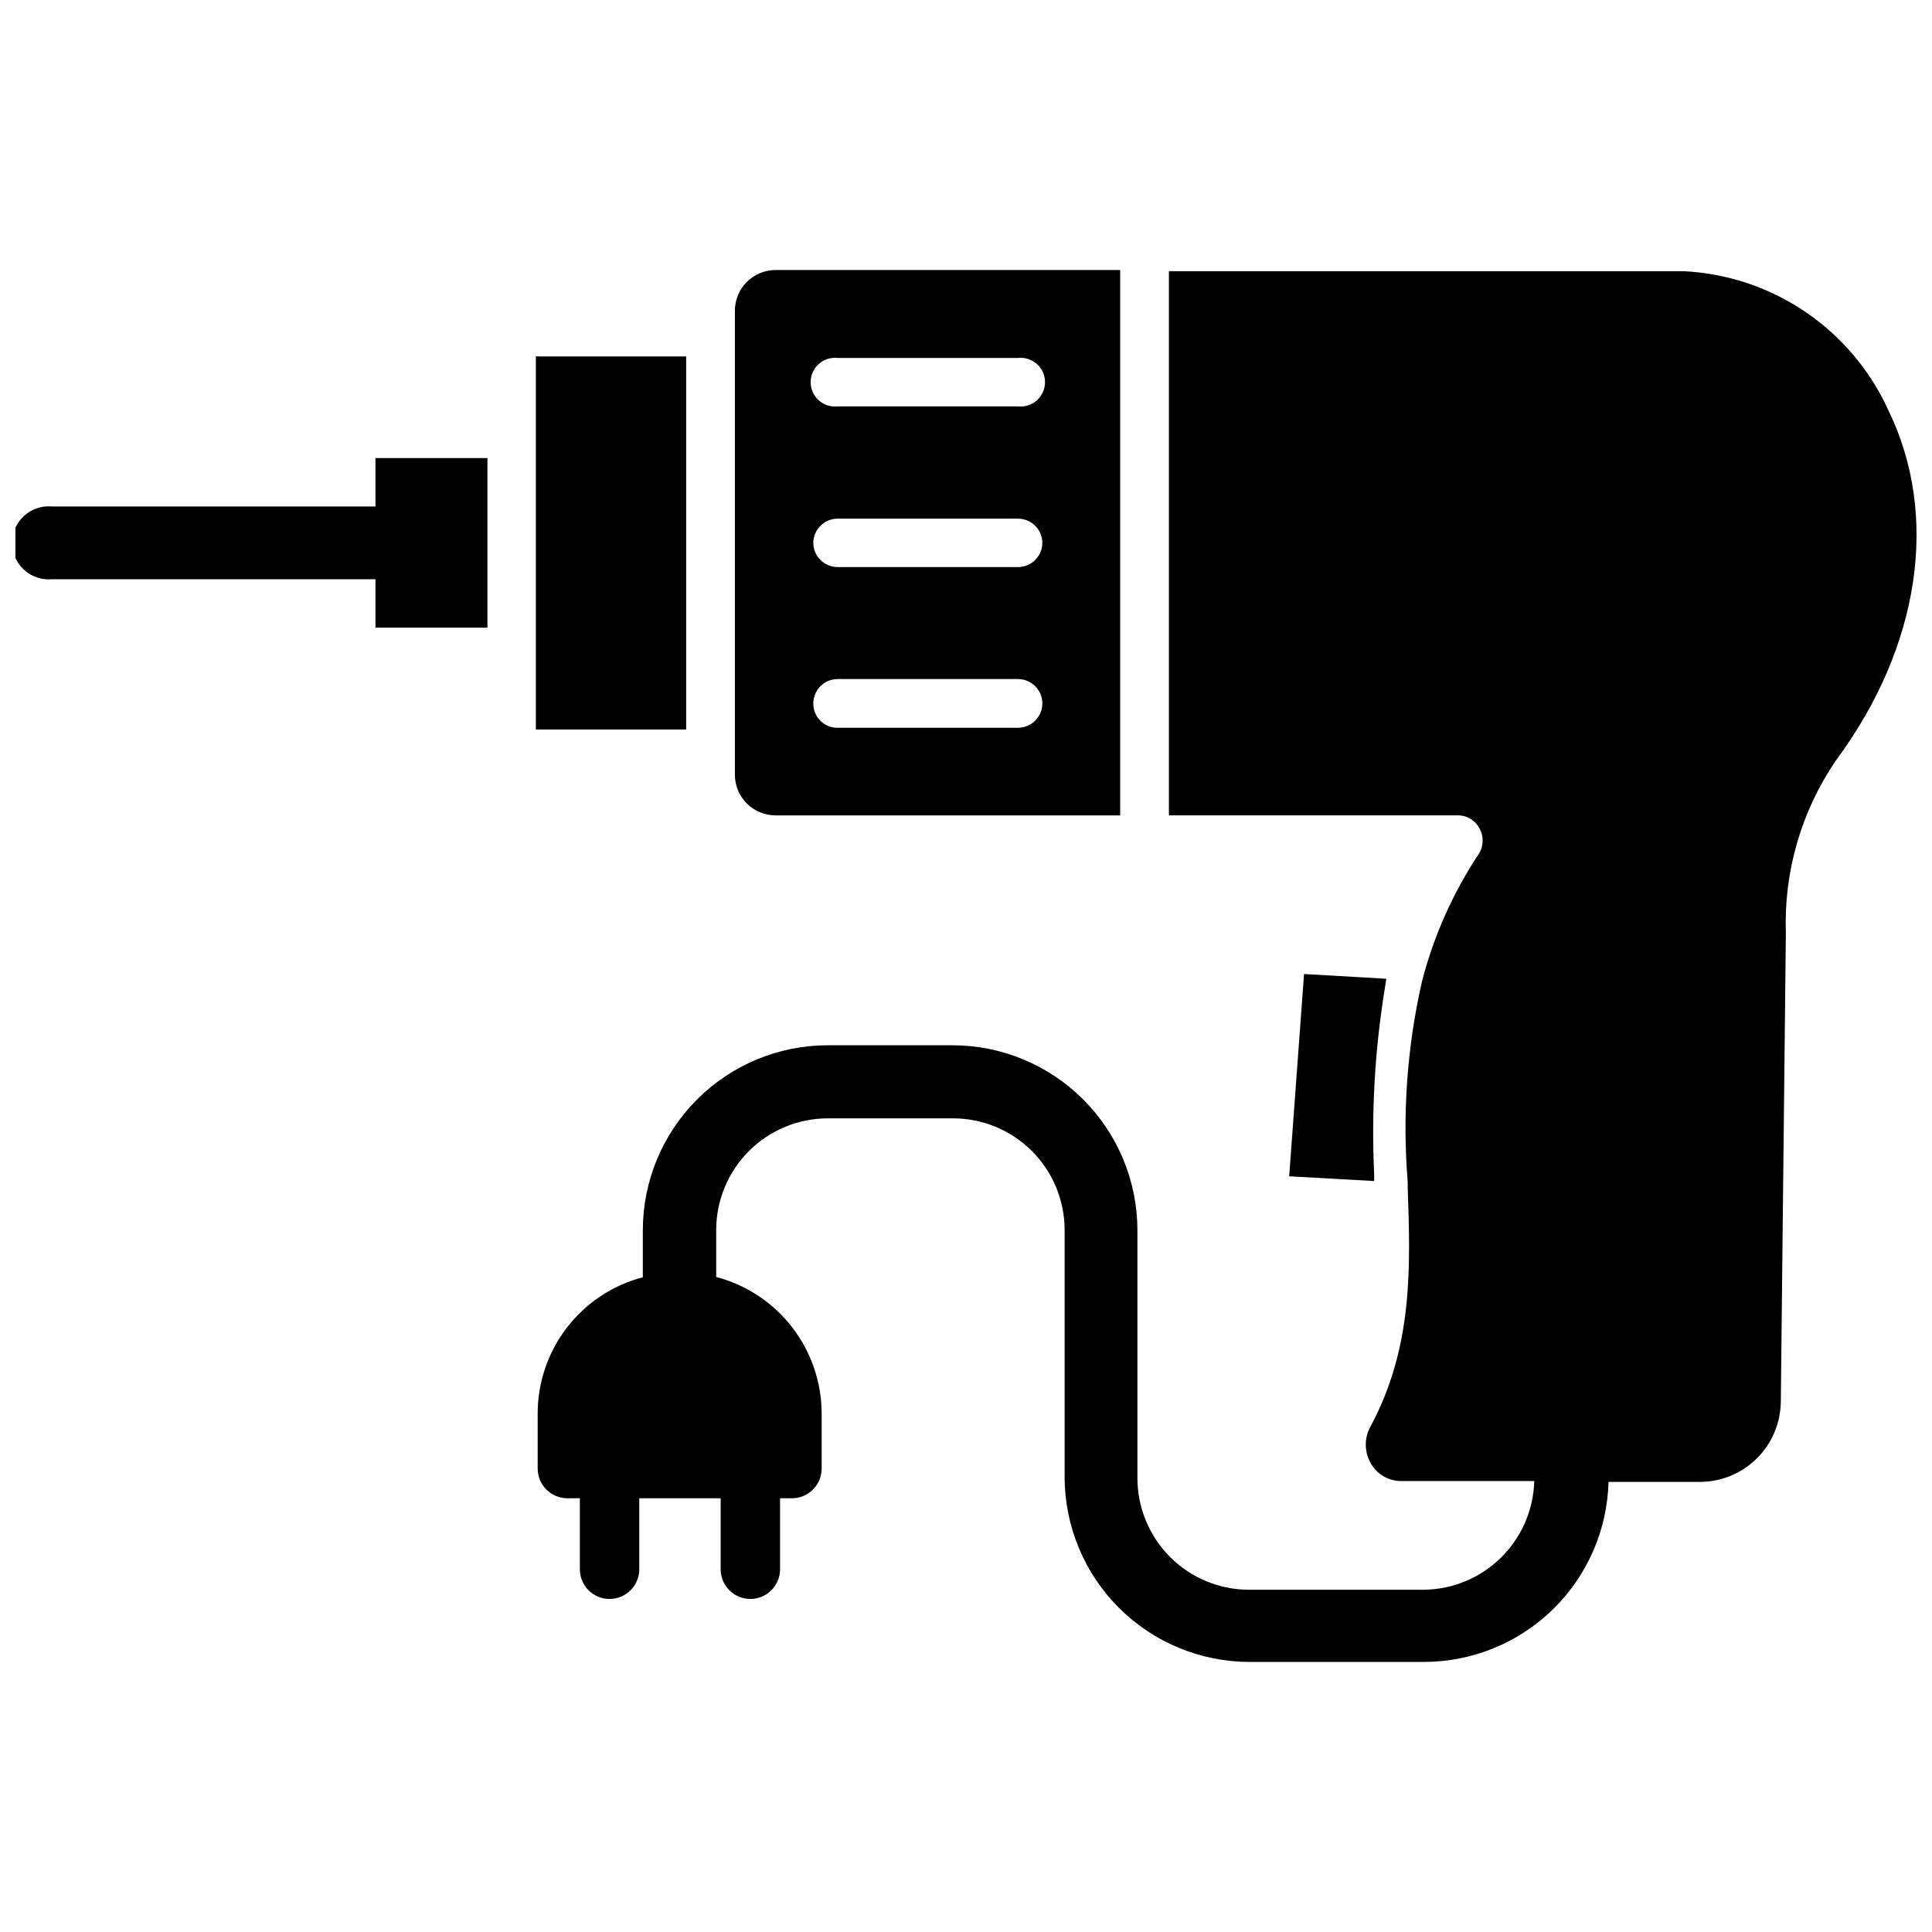 <?xml version="1.0" encoding="UTF-8"?>
<!-- Uploaded to: SVG Repo, www.svgrepo.com, Generator: SVG Repo Mixer Tools -->
<svg width="800px" height="800px" version="1.1" viewBox="144 144 512 512" xmlns="http://www.w3.org/2000/svg">
 <defs>
  <clipPath id="b">
   <path d="m286 215h365.9v370h-365.9z"/>
  </clipPath>
  <clipPath id="a">
   <path d="m148.09 265h125.91v46h-125.91z"/>
  </clipPath>
 </defs>
 <path d="m349.54 360.09h91.316v-144.53h-91.316c-5.926 0-10.742 4.777-10.785 10.703v123.12c0.043 5.926 4.859 10.703 10.785 10.703zm16.453-121.23h47.781v0.004c1.824-0.203 3.652 0.379 5.019 1.605 1.367 1.223 2.148 2.973 2.148 4.809 0 1.836-0.781 3.586-2.148 4.809-1.367 1.227-3.195 1.809-5.019 1.609h-47.781c-1.824 0.199-3.648-0.383-5.019-1.609-1.367-1.223-2.148-2.973-2.148-4.809 0-1.836 0.781-3.586 2.148-4.809 1.371-1.227 3.195-1.809 5.019-1.605zm0 42.586h47.781v0.004c3.535 0 6.414 2.844 6.457 6.375 0 3.566-2.891 6.457-6.457 6.457h-47.781c-3.566 0-6.457-2.891-6.457-6.457 0.043-3.531 2.922-6.375 6.457-6.375zm0 42.508h47.781v0.004c3.566 0 6.457 2.891 6.457 6.457s-2.891 6.453-6.457 6.453h-47.781c-1.719 0.023-3.375-0.648-4.59-1.867-1.215-1.215-1.887-2.867-1.867-4.586 0-3.566 2.891-6.457 6.457-6.457z"/>
 <g clip-path="url(#b)">
  <path d="m644.43 252.71c-4.801-10.555-12.418-19.578-22.016-26.078s-20.801-10.227-32.383-10.766h-136.26v144.21h76.594c2.371-0.012 4.555 1.293 5.668 3.387 1.18 2.047 1.18 4.566 0 6.613-6.93 10.406-12.066 21.902-15.191 34.008-3.969 17.441-5.242 35.387-3.781 53.215v1.574c0.707 20.625 1.496 41.879-9.762 62.977-1.801 3.086-1.801 6.906 0 9.996 1.617 2.832 4.613 4.598 7.875 4.644h35.426-0.004c-0.203 7.656-3.367 14.941-8.828 20.312-5.461 5.375-12.793 8.418-20.457 8.5h-46.285c-7.852 0-15.379-3.121-20.93-8.672-5.551-5.551-8.668-13.078-8.668-20.93v-65.73c-0.023-12.992-5.199-25.445-14.395-34.629-9.195-9.18-21.656-14.336-34.648-14.336h-32.984c-12.996 0-25.457 5.156-34.652 14.336-9.195 9.184-14.371 21.637-14.391 34.629v12.516c-8.004 2.094-15.082 6.789-20.125 13.344-5.043 6.555-7.769 14.598-7.742 22.867v14.484c0 2.09 0.828 4.094 2.305 5.566 1.477 1.477 3.481 2.309 5.566 2.309h3.309v18.812c0 4.348 3.523 7.871 7.871 7.871s7.871-3.523 7.871-7.871v-18.812h21.57v18.812c0 4.348 3.523 7.871 7.871 7.871s7.871-3.523 7.871-7.871v-18.812h3.148c2.09 0 4.09-0.832 5.566-2.309 1.477-1.473 2.309-3.477 2.309-5.566v-14.484c0.008-8.285-2.727-16.344-7.785-22.91-5.055-6.566-12.148-11.273-20.164-13.379v-12.438c0-7.863 3.133-15.402 8.699-20.957 5.566-5.555 13.117-8.664 20.98-8.641h32.984c7.863-0.023 15.41 3.086 20.98 8.641 5.566 5.555 8.695 13.094 8.695 20.957v65.496c0.023 12.98 5.188 25.422 14.363 34.598 9.18 9.18 21.621 14.344 34.602 14.367h46.289c12.754-0.02 25.004-5.012 34.133-13.922 9.129-8.91 14.422-21.031 14.75-33.785h24.324c5.606-0.039 10.973-2.266 14.957-6.207 3.988-3.941 6.273-9.285 6.379-14.891l1.336-124.3c-0.574-16.266 4.062-32.289 13.227-45.738 22.355-30.148 27.551-64.941 13.934-92.887z"/>
 </g>
 <path d="m286.01 238.46h39.832v98.871h-39.832z"/>
 <g clip-path="url(#a)">
  <path d="m243.5 278.22h-85.727c-2.711-0.246-5.394 0.66-7.402 2.496-2.008 1.832-3.152 4.426-3.152 7.148 0 2.719 1.145 5.312 3.152 7.148 2.008 1.832 4.691 2.738 7.402 2.492h85.727v12.832h29.676v-44.949h-29.676z"/>
 </g>
 <path d="m511.39 403.38-21.805-1.258-3.938 53.609 22.516 1.258v-1.891c-0.766-16.453 0.184-32.941 2.832-49.199z"/>
</svg>